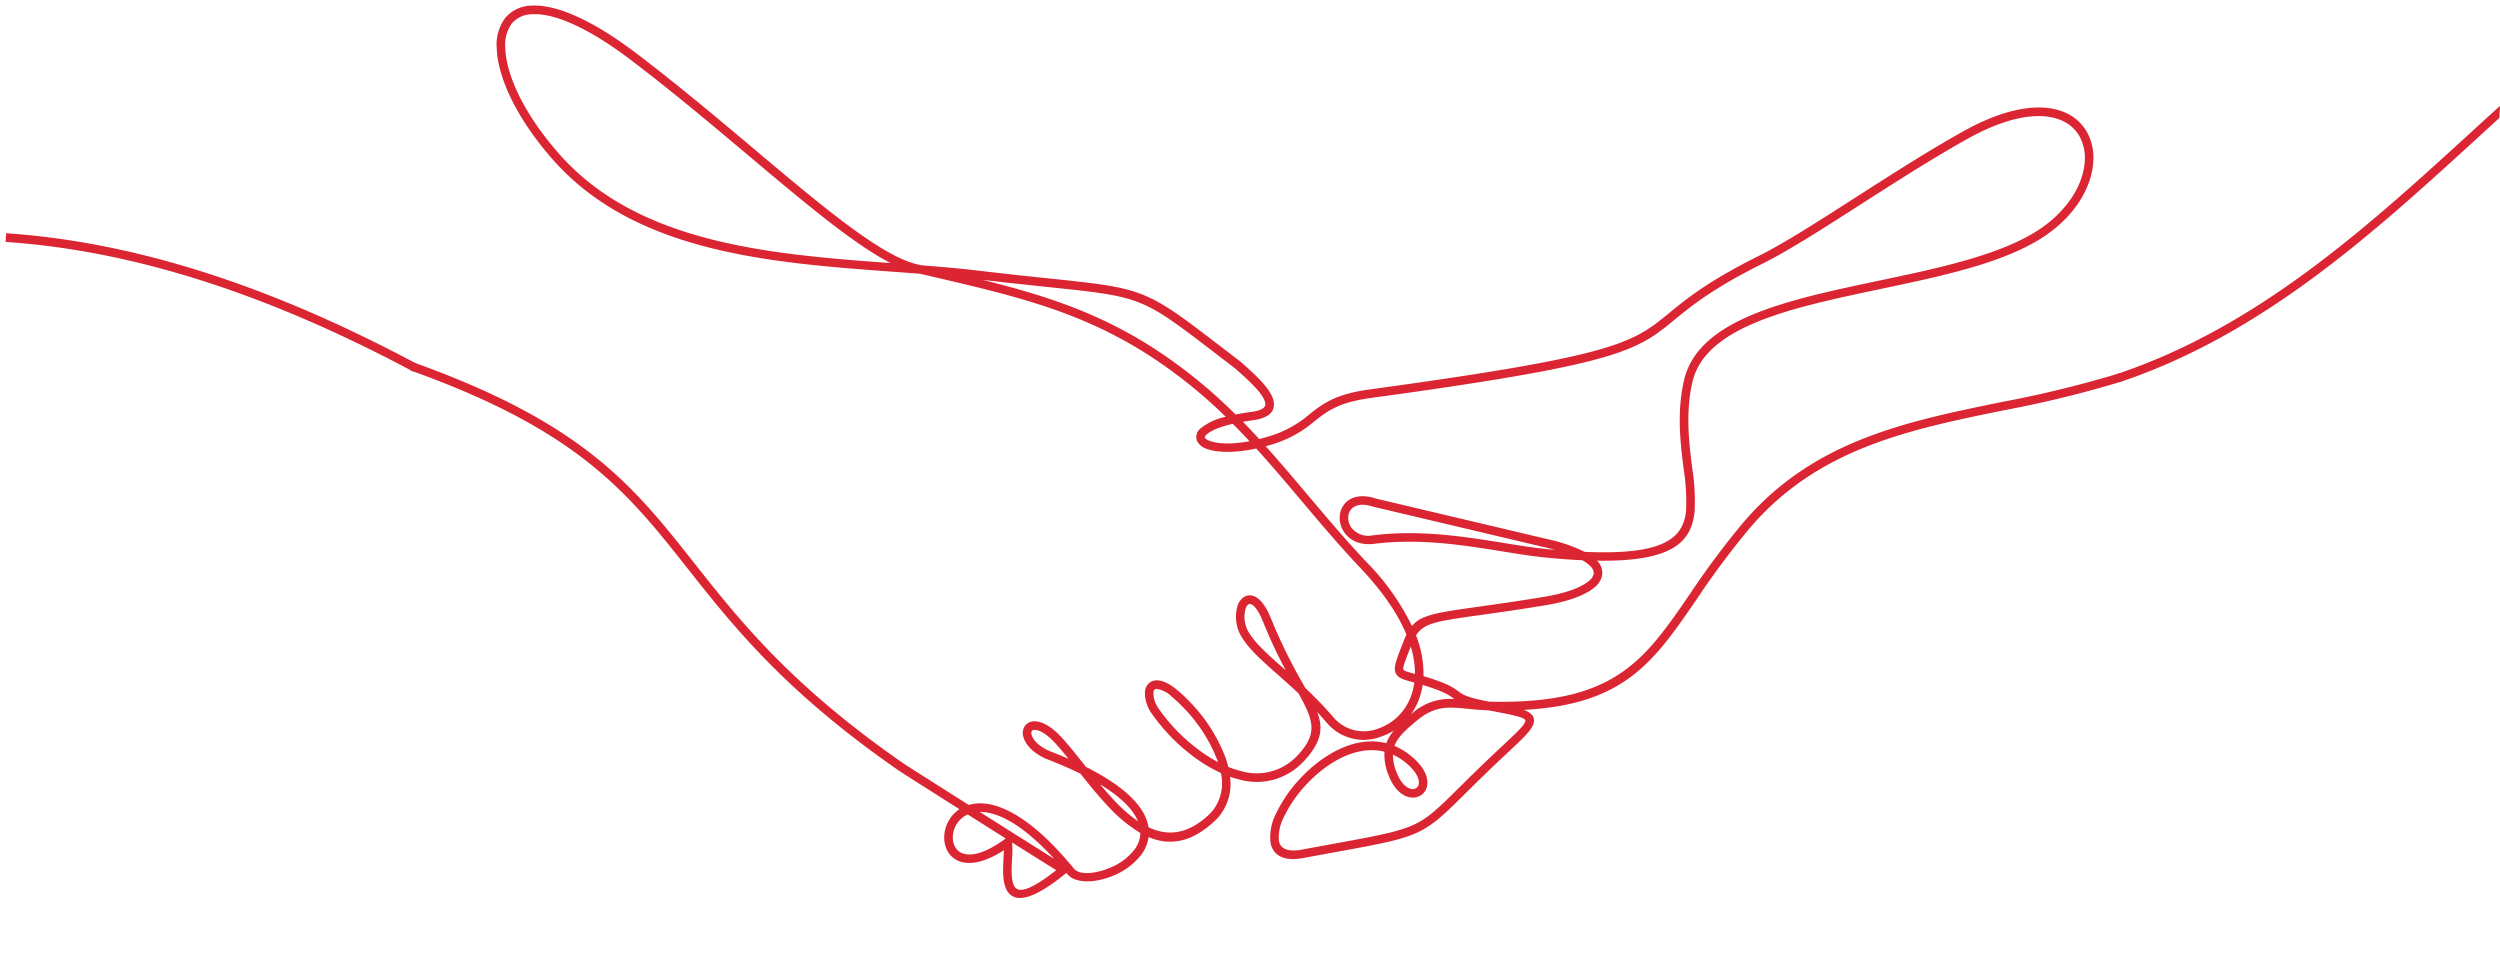 <svg xmlns="http://www.w3.org/2000/svg" width="507.458" height="193.698" viewBox="0 0 507.458 193.698">
  <g id="Hands_Vector_Art" data-name="Hands Vector Art" transform="translate(15.829 -208.538) rotate(3)">
    <g id="Hands" transform="translate(81.976 204.528)">
      <path id="Path_328" data-name="Path 328" d="M134.9,280.263a.869.869,0,1,1,.5-1.665c34.941,10.528,45.632,22.7,58.739,37.615,9.763,11.114,20.883,23.771,44.62,38.432.3.188,6.523,3.7,13.566,7.661a8.067,8.067,0,0,1,2-.423c4.4-.378,11.094,2.428,20.025,12.239,1.127,1.239,4.252.86,7.183-.535a11.966,11.966,0,0,0,4.812-3.919,5.907,5.907,0,0,0,1.064-3.5,29.6,29.6,0,0,1-6.853-5.095c-2.058-1.956-4.035-4.16-5.917-6.289-2.1-.9-4.5-1.8-7.236-2.683-.02-.007-.041-.013-.06-.022v0c-2.817-1.144-4.286-2.832-4.694-4.236a2.6,2.6,0,0,1,.21-2.12,2.318,2.318,0,0,1,1.874-1.066c1.347-.105,3.358.676,5.707,2.98,1.534,1.5,3.16,3.347,4.867,5.282l.39.441c7.842,3.44,11.638,7,12.921,10.262a7.981,7.981,0,0,1,.391,1.3c3.886,1.595,7.966,1.158,12.141-3.234a8.687,8.687,0,0,0,.7-.834,9,9,0,0,0,1.239-7.7,31.384,31.384,0,0,1-6.526-3.594,37.981,37.981,0,0,1-7.981-7.553,7.254,7.254,0,0,1-1.742-4.551,2.689,2.689,0,0,1,.613-1.621,2.3,2.3,0,0,1,1.611-.78c1.049-.082,2.489.405,4.262,1.716a30.671,30.671,0,0,1,2.844,2.406,33.27,33.27,0,0,1,7.683,10.752,19.555,19.555,0,0,1,.68,1.909,18.539,18.539,0,0,0,2.758.74,11.287,11.287,0,0,0,9.241-1.971,13.743,13.743,0,0,0,2.849-3.023c2.832-4.009,1.624-6.543-1.4-11.4-1.557-1.318-3.054-2.51-4.444-3.615-3.247-2.583-5.924-4.713-7.517-6.986a7.887,7.887,0,0,1-1.293-6.6,3.372,3.372,0,0,1,1.109-1.691,2.206,2.206,0,0,1,2.022-.362c1.15.333,2.484,1.628,3.743,4.346a108.235,108.235,0,0,0,7.12,12.819l.586.934a79.46,79.46,0,0,1,6.193,5.823,8.083,8.083,0,0,0,8.954,1.649,10.612,10.612,0,0,0,4.149-2.939,11.336,11.336,0,0,0,2.5-5.077,13.111,13.111,0,0,0,.251-1.721l-.323-.068c-1.877-.4-2.923-.621-3.477-1.51-.667-1.072-.19-2.521.891-5.8l.193-.589h0c.2-.618.4-1.169.613-1.666-1.871-3.916-5.082-8.294-10.072-13.041-4.394-4.179-8.512-8.57-12.611-12.938-3.222-3.435-6.433-6.858-9.752-10.149-4.444,1.211-7.965,1.23-9.972.611a3.231,3.231,0,0,1-2.148-1.6,2.226,2.226,0,0,1,.65-2.522,12.271,12.271,0,0,1,4.953-2.6c-1.962-1.721-3.982-3.376-6.081-4.946-18.536-13.862-34.13-16.643-55.205-20.4l-2.182-.392q-2.731-.068-5.516-.123c-24.88-.521-52.482-1.1-70.122-19.093-7.908-8.065-12.119-16.219-12.591-22.066a9.1,9.1,0,0,1,1.363-6.106,7.107,7.107,0,0,1,5.333-2.844c4.675-.48,11.911,1.933,21.7,8.585,8.713,5.924,17.107,12.269,24.87,18.136,14.536,10.987,26.849,20.292,34.232,21.617l.916.163c4.042.1,7.974.238,11.727.486,5.78.383,10.429.624,14.3.824,8.936.463,13.767.714,18.006,1.94,5,1.449,9,4.2,17.7,10.176,1.089.748,2.262,1.555,3.914,2.685.018.012.035.024.051.037l.4.32c2.585,2.063,6.3,5.025,6.769,7.534.337,1.8-.68,3.255-4.129,3.9q-1.02.192-1.922.4,1.772,1.634,3.492,3.327.917-.281,1.888-.631a22.2,22.2,0,0,0,7.989-4.887c2.57-2.258,4.986-4.379,11.881-5.692,49.915-9.5,52.887-12.21,59.993-18.684,3.344-3.046,7.579-6.906,17.705-12.616,4.82-2.717,11.542-7.542,18.868-12.8,6.828-4.9,14.177-10.174,21.032-14.494,9.121-5.748,16.117-6.672,20.651-4.89a9.268,9.268,0,0,1,4.546,3.719,10.79,10.79,0,0,1,1.57,5.7c.045,5.3-3.145,11.684-9.936,16.418-7.825,5.454-19.892,8.664-31.838,11.842-17.708,4.712-35.146,9.351-37.154,20.9-1.085,6.24-.053,12.105.842,17.2a43.073,43.073,0,0,1,.986,8.938c-.29,6.42-4.162,10.491-19.269,11.043a3.514,3.514,0,0,1,1.223,2.672,4.055,4.055,0,0,1-1.424,2.752c-1.724,1.647-5.1,3.139-9.691,4.143-5.455,1.2-9.786,2.037-13.211,2.7-8.741,1.7-11.316,2.2-12.784,4.8a21.238,21.238,0,0,1,1.949,8.184c.367.087.762.184,1.187.294,4,1.042,5.133,1.8,6.077,2.429s1.678,1.119,6.314,1.747c25.32-.7,30.89-9.8,39.465-23.81A170.163,170.163,0,0,1,406.2,297c13.314-17.48,31.847-22.3,51.156-27.324a223.733,223.733,0,0,0,23.341-6.995.868.868,0,1,1,.612,1.624,225.161,225.161,0,0,1-23.518,7.049c-19.011,4.945-37.258,9.692-50.211,26.7a168.476,168.476,0,0,0-9.924,14.9c-8.015,13.1-13.494,22.043-33.835,24.187,1.65.54,2.33,1.261,2.167,2.475-.188,1.4-1.913,3.192-4.836,6.223-.328.341-.673.7-1.031,1.072-3,3.125-5.3,5.659-7.178,7.721-3.853,4.24-5.925,6.519-8.854,8.2-3.374,1.934-7.725,2.963-17.128,5.189-2.19.519-4.634,1.1-6.273,1.492-4.089.984-6.2-.315-6.8-2.807a10.518,10.518,0,0,1,.9-6.09,27.45,27.45,0,0,1,4.166-6.849c4.359-5.334,10.881-9.7,17.364-8.408q.1-.329.231-.651a9.173,9.173,0,0,1,1.149-2,12.19,12.19,0,0,1-2.626,1.417,9.783,9.783,0,0,1-10.836-2.07q-1.135-1.2-2.267-2.278c1.313,2.995,1.231,5.415-1.172,8.815a15.483,15.483,0,0,1-3.216,3.4,12.954,12.954,0,0,1-10.607,2.3,19.4,19.4,0,0,1-1.986-.478,10.307,10.307,0,0,1-1.749,8.08,10.53,10.53,0,0,1-.839,1c-4.605,4.844-9.052,5.538-13.27,4.023a7.8,7.8,0,0,1-1.344,3.709,13.734,13.734,0,0,1-5.518,4.53c-3.566,1.7-7.548,1.958-9.209.134l-.214-.233c-.017.015-.033.029-.051.042-6.594,5.969-9.83,6.4-11.48,4.577-1.366-1.507-1.371-4.466-1.374-7.009,0-.552,0-1.082-.017-1.56-3.778,2.759-6.718,3.348-8.757,2.759-2.785-.8-3.9-3.684-3.325-6.437a6.945,6.945,0,0,1,2.646-4.159c-6.638-3.736-12.332-6.955-12.65-7.151-23.959-14.8-35.171-27.559-45.015-38.765-12.923-14.709-23.464-26.708-57.93-37.093Zm119.73,83.342c2.093,1.176,4.209,2.364,6.222,3.492,3.782,2.119,7.187,4.021,9.365,5.224-6.928-6.83-12.1-8.939-15.587-8.717ZM260,368.613c-2.509-1.406-5.185-2.909-7.778-4.368a5.17,5.17,0,0,0-2.677,3.539c-.4,1.915.3,3.9,2.108,4.418,1.766.51,4.556-.242,8.428-3.411h0a.908.908,0,0,1,.106-.074l-.188-.106Zm10.757,5.987c-1.74-.948-5.2-2.874-9.239-5.136a19.487,19.487,0,0,1,.16,3.206c0,2.233.007,4.833.926,5.847.934,1.03,3.166.449,8.154-3.916ZM286.8,363.809c-1.058-2.23-3.535-4.635-8.071-7.066.985,1.061,1.993,2.1,3.021,3.078a30.138,30.138,0,0,0,5.05,3.988Zm-18.811-13.334q2.176.706,4.087,1.427c-.983-1.093-1.936-2.118-2.855-3.019-1.937-1.9-3.44-2.556-4.362-2.484a.65.65,0,0,0-.529.244.926.926,0,0,0-.02.726c.282.971,1.42,2.189,3.678,3.106Zm34.413.508q-.075-.191-.153-.382a31.494,31.494,0,0,0-7.276-10.154,28.812,28.812,0,0,0-2.68-2.27A5.3,5.3,0,0,0,289.2,336.8a.618.618,0,0,0-.435.18,1.006,1.006,0,0,0-.192.595,5.571,5.571,0,0,0,1.387,3.389,36.193,36.193,0,0,0,7.6,7.186,31.3,31.3,0,0,0,4.841,2.833Zm12.76-19.329a99.425,99.425,0,0,1-5.139-9.639c-1.02-2.2-1.938-3.2-2.651-3.409a.534.534,0,0,0-.491.083,1.683,1.683,0,0,0-.505.834,6.105,6.105,0,0,0,1.062,5.076c1.441,2.055,4.032,4.117,7.177,6.62l.548.436Zm27.64,3.2a13.255,13.255,0,0,1-1.793,4.384l.191-.174a11.4,11.4,0,0,1,8.444-3.368l-.215-.143c-.832-.555-1.831-1.222-5.546-2.19q-.424-.111-.82-.205a14.641,14.641,0,0,1-.261,1.7Zm-1.419-3.85a18.621,18.621,0,0,0-1.142-5.5l-.145.44c-.9,2.743-1.3,3.957-1.068,4.336.162.26.948.428,2.355.727Zm-11.006-22.16a49.4,49.4,0,0,1,9.889,12.471c1.778-2.365,4.9-2.972,13.373-4.621,3.384-.658,7.663-1.49,13.171-2.7,4.273-.936,7.359-2.266,8.861-3.7a2.418,2.418,0,0,0,.888-1.549,1.98,1.98,0,0,0-.8-1.467,7.46,7.46,0,0,0-1.656-1.09c-2.267.015-4.752-.037-7.479-.161-2.684-.121-5.606-.437-8.731-.775-7.824-.847-16.935-1.833-26.172-.18a.747.747,0,0,1-.082.01c-2.978.506-5.089-.6-6.224-2.2a5.145,5.145,0,0,1-.955-3.022,4.306,4.306,0,0,1,1.125-2.9c1.146-1.23,3.146-1.862,6.029-1.08l35.445,6.444a31.355,31.355,0,0,1,7.426,2.139c15.905-.138,19.862-3.681,20.123-9.448a42.2,42.2,0,0,0-.966-8.564c-.92-5.227-1.979-11.25-.842-17.787,2.2-12.65,20.172-17.432,38.425-22.288,11.793-3.138,23.706-6.308,31.287-11.591,6.285-4.381,9.237-10.195,9.2-14.978a9.079,9.079,0,0,0-1.3-4.785,7.559,7.559,0,0,0-3.71-3.026c-4.07-1.6-10.508-.671-19.1,4.74-6.83,4.305-14.146,9.556-20.943,14.433-7.359,5.281-14.113,10.127-19.031,12.9-9.934,5.6-14.1,9.4-17.386,12.391-7.36,6.706-10.439,9.51-60.842,19.105-6.428,1.223-8.672,3.194-11.059,5.291a23.657,23.657,0,0,1-8.539,5.213q-.552.2-1.09.378c3.1,3.1,6.108,6.311,9.127,9.529,4.085,4.354,8.187,8.728,12.543,12.87Zm-25-23.246q-1.759-1.7-3.566-3.348c-2.773.786-4.445,1.654-5.2,2.45-.274.289-.374.5-.317.634.1.228.467.448,1.068.633,1.614.5,4.411.5,8.019-.369Zm-10.114-11.032c2.435,1.821,4.763,3.755,7.016,5.767q1.427-.369,3.151-.695c2.2-.412,2.89-1.092,2.743-1.875-.351-1.874-3.766-4.6-6.144-6.495l-.379-.3c-1.158-.791-2.575-1.766-3.893-2.672-8.538-5.871-12.461-8.569-17.194-9.938-4.039-1.168-8.8-1.416-17.611-1.872-3.705-.192-8.119-.421-13.428-.766,16.432,3.177,30.01,7.087,45.74,18.849ZM230.729,253.3c-7.67-3.448-18.058-11.3-29.908-20.255-7.783-5.882-16.2-12.244-24.795-18.088-9.414-6.4-16.243-8.735-20.547-8.294a5.446,5.446,0,0,0-4.1,2.123,7.446,7.446,0,0,0-1.044,4.964c.442,5.483,4.487,13.225,12.095,20.986,17,17.344,43.917,18.051,68.3,18.563Zm135.969,51c.6.028,1.19.05,1.767.071q-.813-.176-1.713-.34l-35.481-6.451c-.026,0-.051-.01-.076-.017-2.176-.6-3.594-.22-4.34.58a2.576,2.576,0,0,0-.663,1.74,3.417,3.417,0,0,0,.636,2,4.345,4.345,0,0,0,4.516,1.493c.023-.006.047-.011.071-.015,9.468-1.694,18.719-.692,26.662.167,3.111.336,6.02.651,8.622.769Zm-35.427-6.721h0Zm33,41.809c.094-.7-2.176-1.05-7.66-1.788-1.593.04-2.984-.026-4.26-.085-3.8-.179-6.518-.307-9.98,2.838-2.064,1.875-3.553,3.392-4.212,5.008-.062.152-.116.3-.164.46a13.8,13.8,0,0,1,4.113,2.365c2.308,1.887,3.081,3.791,2.948,5.229a2.9,2.9,0,0,1-1.162,2.124,3.09,3.09,0,0,1-2.364.52c-1.5-.25-3.234-1.514-4.424-4.253a10.833,10.833,0,0,1-1.072-4.7c-5.8-1.154-11.738,2.874-15.728,7.758a25.723,25.723,0,0,0-3.9,6.407,8.917,8.917,0,0,0-.824,5.038c.358,1.489,1.808,2.219,4.71,1.522,2.995-.721,4.713-1.128,6.278-1.5,9.23-2.185,13.5-3.2,16.659-5.006,2.694-1.545,4.7-3.751,8.432-7.857,1.866-2.054,4.159-4.575,7.211-7.755q.539-.561,1.032-1.071c2.676-2.775,4.255-4.413,4.367-5.251ZM341.011,349.53a11.962,11.962,0,0,0-3.24-1.92,9.883,9.883,0,0,0,.923,3.5c.918,2.114,2.115,3.068,3.112,3.233a1.386,1.386,0,0,0,1.059-.207,1.2,1.2,0,0,0,.462-.88C343.414,352.322,342.8,350.993,341.011,349.53Z" transform="translate(-134.277 -204.88)" fill="#db2532"/>
    </g>
    <path id="Path_329" data-name="Path 329" d="M83.212,311.207a.867.867,0,1,1-.734,1.57c-33.006-15.44-60.286-21.447-83.657-21.8v-1.77C22.4,289.567,49.916,295.63,83.212,311.207Z" transform="translate(0 -32.913)" fill="#db2532"/>
    <path id="Path_330" data-name="Path 330" d="M698.855,263.954a.87.87,0,0,1-.639-1.618c28.117-11.139,49.334-32.7,69.429-53.114q2.6-2.643,5.181-5.252v2.468q-1.967,1.99-3.944,4C748.659,230.987,727.306,252.682,698.855,263.954Z" transform="translate(-269.832)" fill="#db2532"/>
  </g>
</svg>
